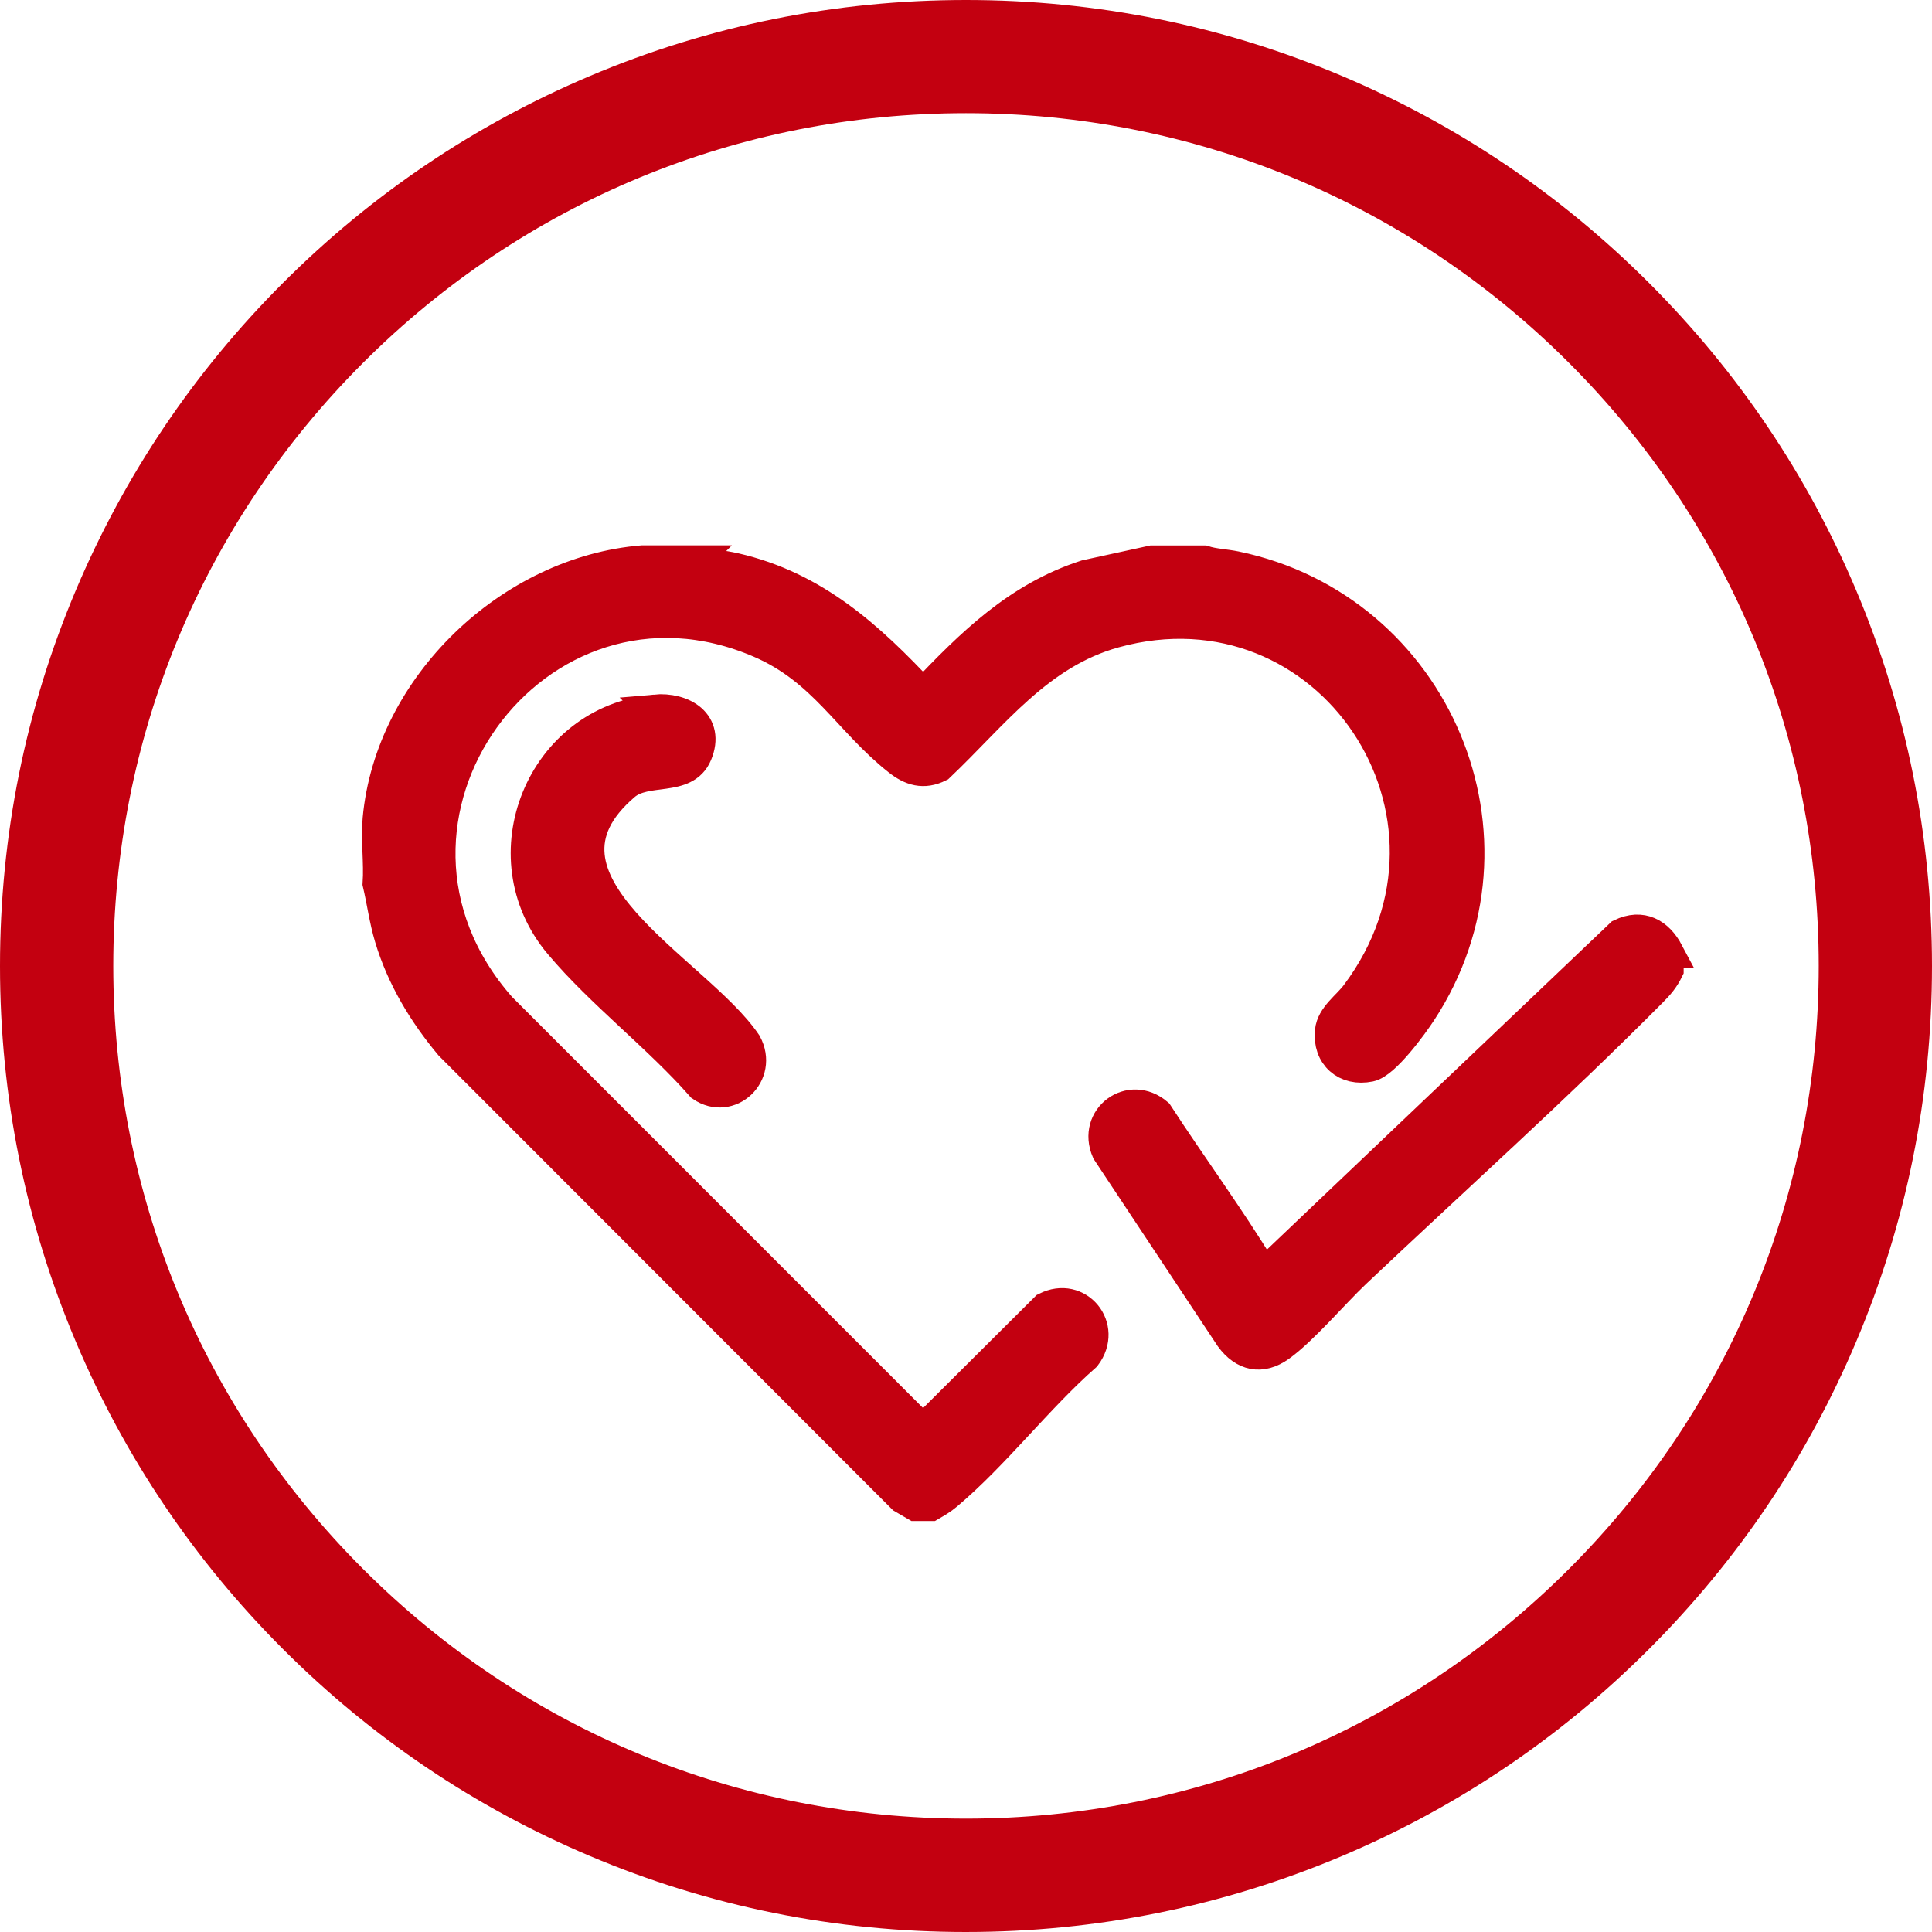 <svg viewBox="0 0 175 175" xmlns="http://www.w3.org/2000/svg" data-name="Layer 2" id="Layer_2">
  <defs>
    <style>
      .cls-1, .cls-2 {
        fill: #C30010;
      }

      .cls-2 {
        stroke: #C30010;
        stroke-miterlimit: 10;
        stroke-width: 2.83px;
      }
    </style>
  </defs>
  <g data-name="Layer 1" id="Layer_1-2">
    <g>
      <g id="path1077">
        <path d="M87.5,175c-11.81,0-23.27-2.31-34.06-6.88-10.42-4.41-19.78-10.72-27.81-18.75-8.03-8.03-14.34-17.39-18.75-27.81C2.31,110.77,0,99.31,0,87.5s2.31-23.27,6.88-34.06c4.41-10.42,10.72-19.78,18.75-27.81,8.03-8.03,17.39-14.34,27.81-18.75C64.23,2.31,75.69,0,87.5,0s23.27,2.31,34.06,6.88c10.42,4.41,19.78,10.72,27.81,18.75,8.03,8.03,14.34,17.39,18.75,27.81,4.56,10.79,6.88,22.25,6.88,34.06s-2.31,23.27-6.88,34.06c-4.41,10.42-10.72,19.78-18.75,27.81-8.03,8.03-17.39,14.34-27.81,18.75-10.79,4.56-22.25,6.88-34.06,6.88ZM87.5,10.25c-20.63,0-40.03,8.03-54.62,22.62-14.59,14.59-22.62,33.99-22.62,54.62s8.03,40.03,22.62,54.62c14.59,14.59,33.99,22.62,54.62,22.62s40.03-8.03,54.62-22.62c14.59-14.59,22.62-33.99,22.62-54.62s-8.03-40.03-22.62-54.62c-14.59-14.59-33.99-22.62-54.62-22.62Z" class="cls-1"></path>
      </g>
      <g>
        <path d="M62.87,50.82c1.21.32,2.48.4,3.7.68,7.21,1.66,12.14,6.16,17.04,11.4,4.34-4.57,8.59-8.78,14.75-10.77l6-1.31h4.67c.92.3,1.93.32,2.89.52,18.15,3.77,27.05,24.66,16.79,40.31-.79,1.21-3.29,4.64-4.63,4.92-2.17.45-3.78-.97-3.56-3.17.13-1.34,1.54-2.26,2.33-3.32,12.19-16.23-2.5-38.16-21.89-32.81-6.89,1.9-10.96,7.46-15.9,12.15-1.41.7-2.54.34-3.69-.57-4.51-3.56-6.72-8.15-12.52-10.66-20.34-8.77-38.46,16.09-23.51,33.07l38.27,38.28,11.13-11.08c2.9-1.47,5.54,1.76,3.58,4.36-4.32,3.8-8.21,8.91-12.56,12.57-.48.41-.93.66-1.46.97h-1.36l-1.17-.68-40.99-41.02c-2.4-2.87-4.37-6.13-5.45-9.75-.48-1.6-.69-3.25-1.07-4.87.13-1.89-.17-3.98,0-5.85,1.11-12.05,11.98-22.41,23.95-23.38h4.67Z" class="cls-2"></path>
        <path d="M151.09,86.28v1.56c-.39.8-.84,1.33-1.46,1.95-8.6,8.67-18,17.1-26.89,25.51-1.98,1.88-4.73,5.14-6.81,6.63-1.69,1.21-3.26.84-4.46-.79l-11.18-16.87c-1.3-3.02,2.09-5.49,4.55-3.38,3.08,4.74,6.47,9.33,9.41,14.17.09.15-.07.33.33.25l32.24-30.68c1.89-.91,3.37-.07,4.28,1.65Z" class="cls-2"></path>
        <path d="M59.32,64.32c2.55-.23,4.93,1.22,3.78,3.98-1.06,2.54-4.58,1.15-6.53,2.82-10.19,8.71,6.51,16.74,11.01,23.41,1.5,2.77-1.52,5.57-4.03,3.84-3.89-4.43-9.1-8.4-12.85-12.86-6.68-7.93-1.64-20.27,8.63-21.18Z" class="cls-2"></path>
      </g>
    </g>
  </g>
</svg>